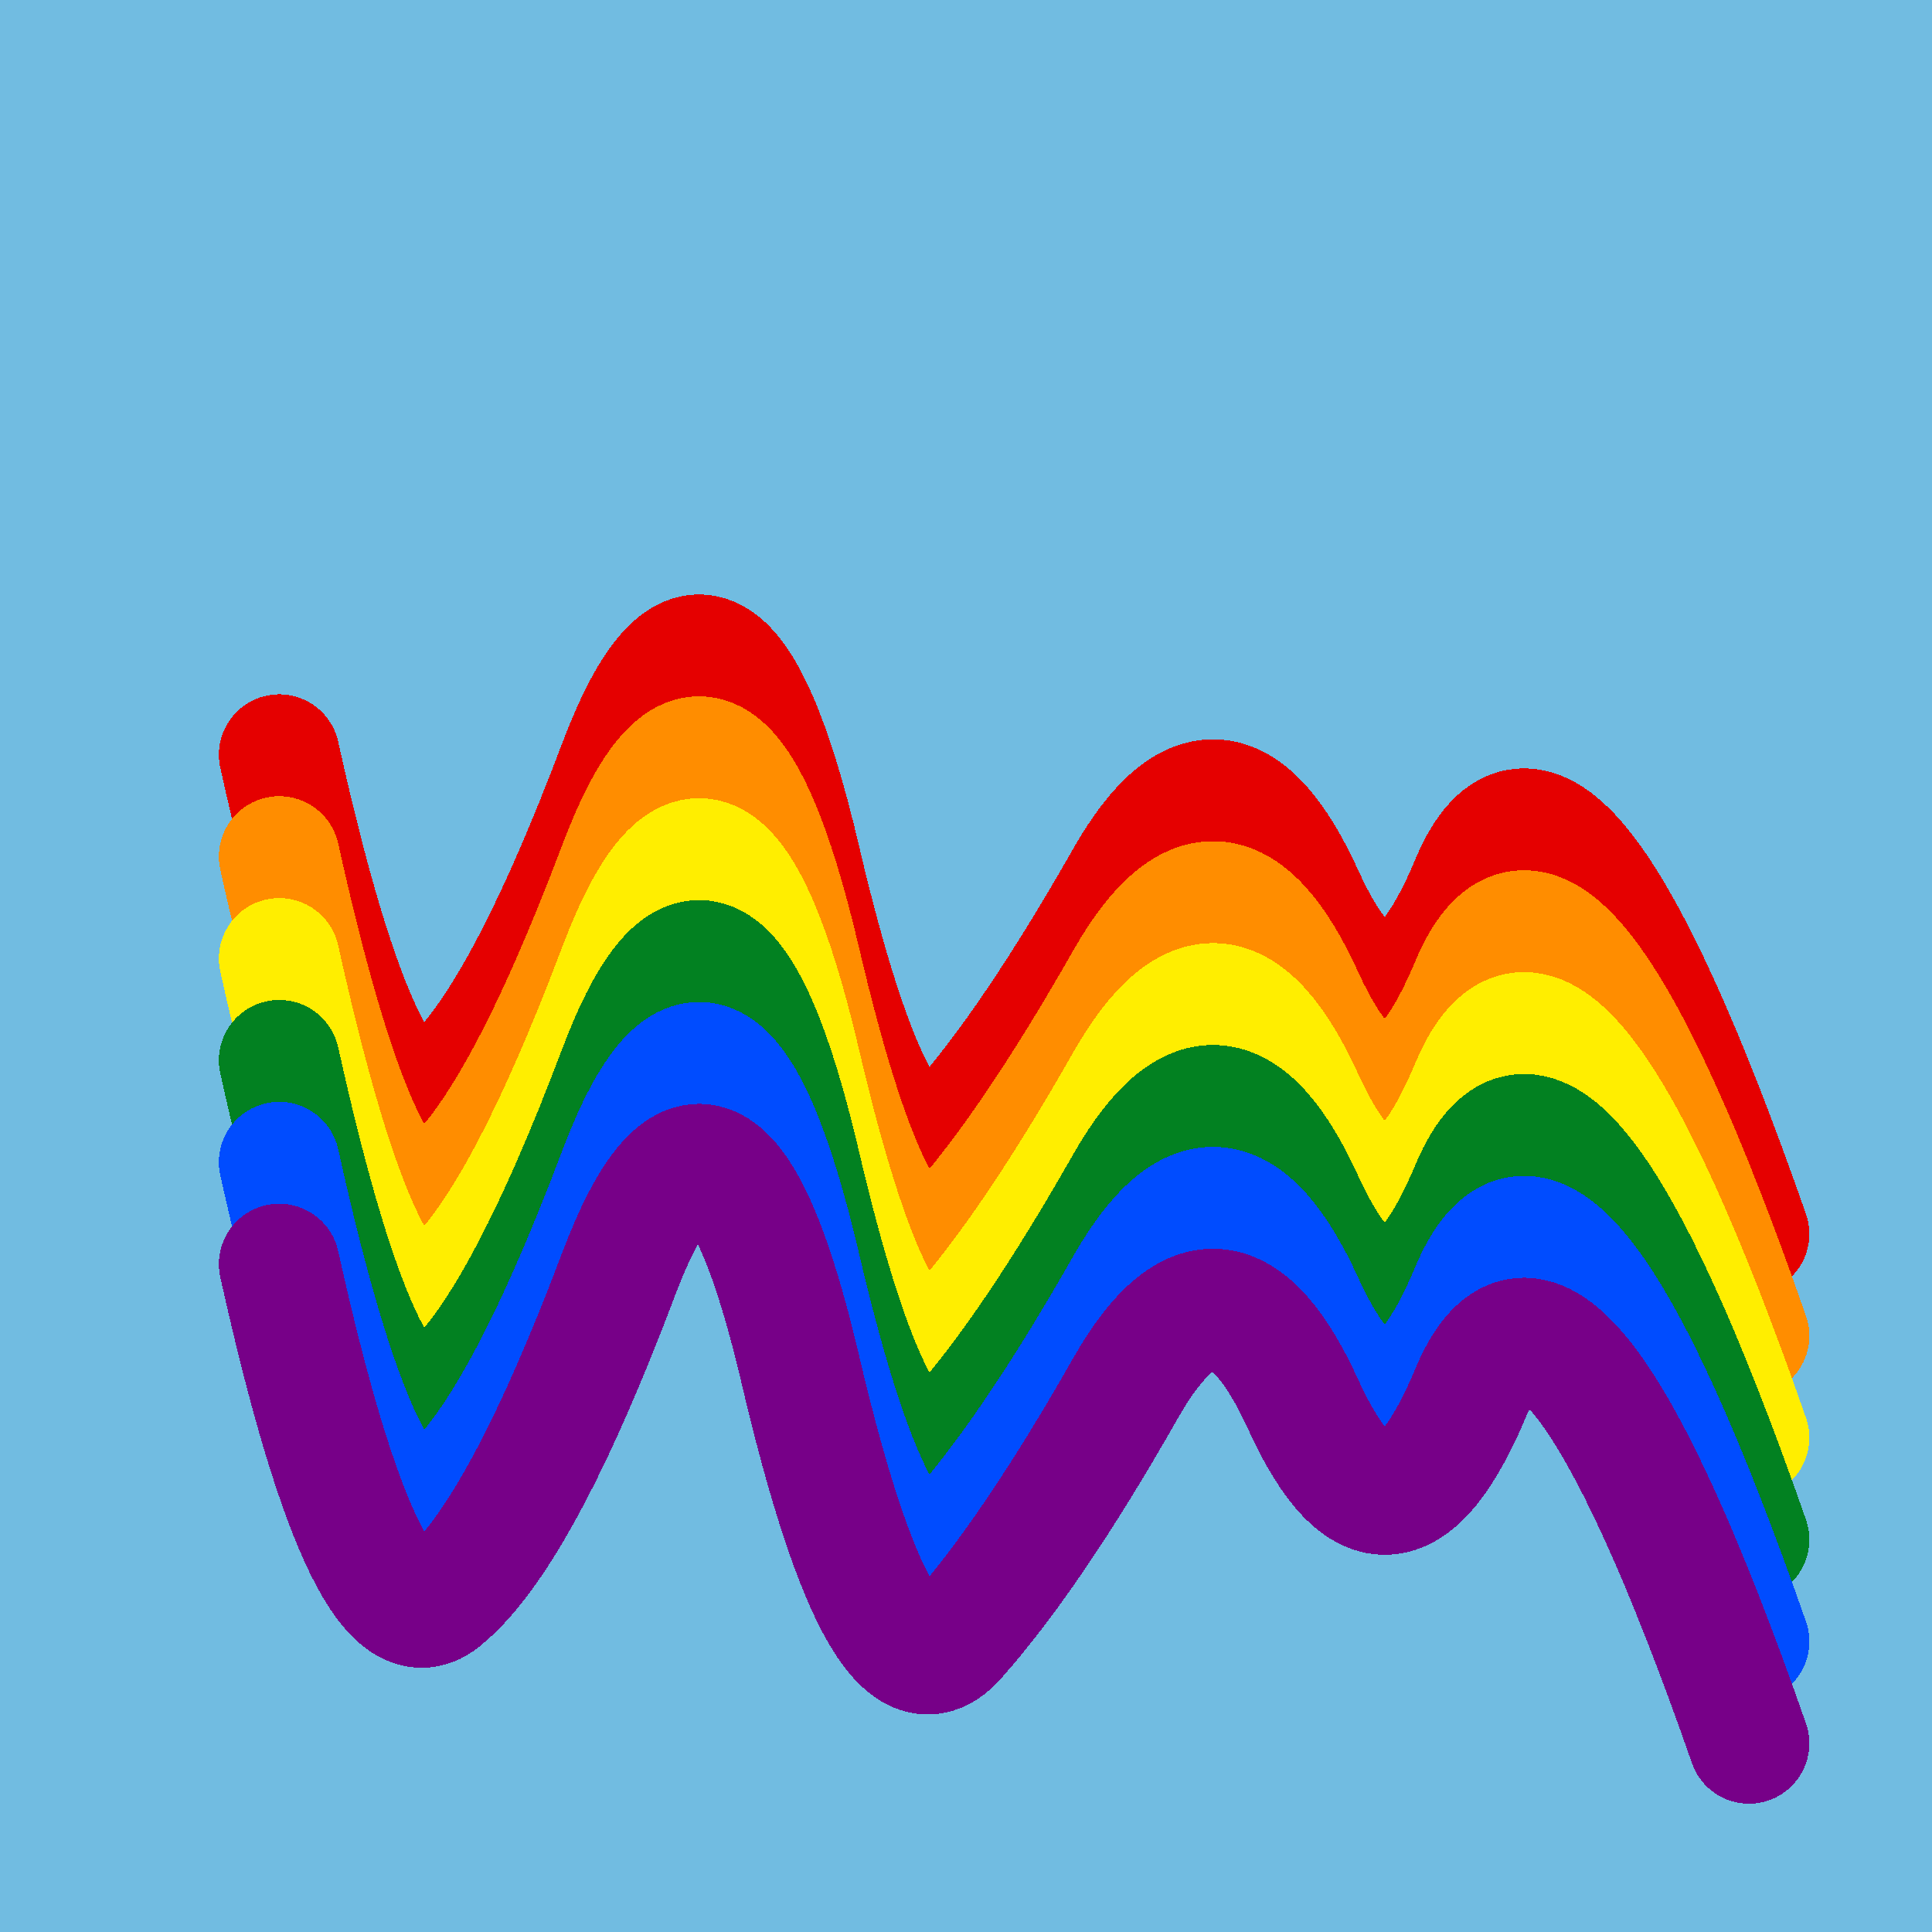 <svg width="1024" height="1024" viewBox="0 0 1024 1024" xmlns="http://www.w3.org/2000/svg" shape-rendering="crispEdges">
<rect width="1024" height="1024" fill="#71BCE1" />
<path d="M148,400 Q195,612,235,577,276,543,328,405,380,268,424,455,468,643,507,598,547,553,597,465,647,378,691,475,736,573,780,467,825,362,927,654" fill="transparent" stroke="#E50000" stroke-width="64" stroke-linecap="round" transform="translate(0,0)"/>
<path d="M148,400 Q195,612,235,577,276,543,328,405,380,268,424,455,468,643,507,598,547,553,597,465,647,378,691,475,736,573,780,467,825,362,927,654" fill="transparent" stroke="#FF8D00" stroke-width="64" stroke-linecap="round" transform="translate(0,54)"/>
<path d="M148,400 Q195,612,235,577,276,543,328,405,380,268,424,455,468,643,507,598,547,553,597,465,647,378,691,475,736,573,780,467,825,362,927,654" fill="transparent" stroke="#FFEE00" stroke-width="64" stroke-linecap="round" transform="translate(0,108)"/>
<path d="M148,400 Q195,612,235,577,276,543,328,405,380,268,424,455,468,643,507,598,547,553,597,465,647,378,691,475,736,573,780,467,825,362,927,654" fill="transparent" stroke="#028121" stroke-width="64" stroke-linecap="round" transform="translate(0,162)"/>
<path d="M148,400 Q195,612,235,577,276,543,328,405,380,268,424,455,468,643,507,598,547,553,597,465,647,378,691,475,736,573,780,467,825,362,927,654" fill="transparent" stroke="#004CFF" stroke-width="64" stroke-linecap="round" transform="translate(0,216)"/>
<path d="M148,400 Q195,612,235,577,276,543,328,405,380,268,424,455,468,643,507,598,547,553,597,465,647,378,691,475,736,573,780,467,825,362,927,654" fill="transparent" stroke="#770088" stroke-width="64" stroke-linecap="round" transform="translate(0,270)"/>
</svg>